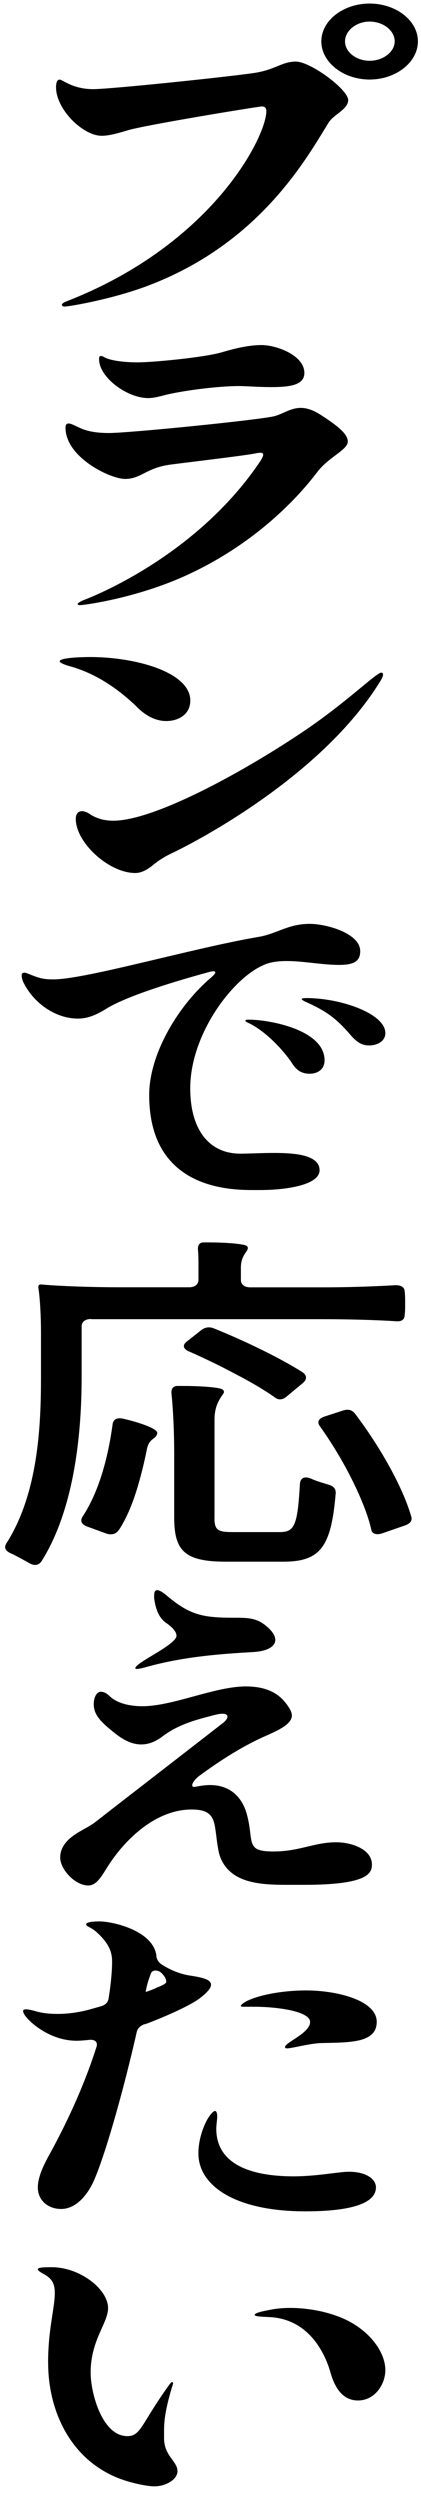 <?xml version="1.0" encoding="UTF-8"?>
<svg id="_レイヤー_2" data-name="レイヤー 2" xmlns="http://www.w3.org/2000/svg" width="64" height="380" viewBox="0 0 64 380">
  <path d="M9.42,46.32c0-.16.2-.32.75-.54,22.17-8.65,30.32-25.04,30.32-28.9,0-.43-.2-.7-.68-.7s-17.95,2.85-20.47,3.65c-1.77.54-2.92.81-3.88.81-2.86,0-6.94-4.03-6.94-7.36,0-.81.2-1.18.54-1.18.48,0,1.97,1.45,5.1,1.45,2.72,0,21.08-1.93,24.55-2.47,3.13-.48,4.15-1.72,6.26-1.72,2.24,0,7.96,4.24,7.96,5.86,0,1.4-2.24,2.2-2.99,3.44-3.47,5.64-10.67,18.59-27.88,24.93-5.44,1.99-11.63,3.01-12.24,3.01-.27,0-.41-.11-.41-.27ZM48.85,6.29c0-3.17,3.33-5.75,7.34-5.75s7.34,2.58,7.34,5.75-3.33,5.8-7.34,5.8-7.34-2.63-7.34-5.8ZM60,6.29c0-1.67-1.77-3.01-3.81-3.01s-3.74,1.4-3.74,3.01,1.7,2.95,3.74,2.95,3.81-1.34,3.81-2.95Z"/>
  <path d="M11.8,91.82c0-.11.34-.38.88-.59,1.7-.64,17.41-6.88,26.99-21.28.2-.38.34-.64.34-.81,0-.27-.2-.32-.41-.32-.27,0-.54.05-.82.11-1.56.32-10.2,1.34-12.71,1.67-3.88.48-4.56,2.2-7.07,2.2-2.24,0-9.04-3.28-9.04-7.79,0-.43.14-.64.48-.64s.82.27,1.63.64c1.22.59,2.72.81,4.49.81,3.06,0,22.3-1.93,25.02-2.53,1.29-.27,2.52-1.29,4.15-1.29.88,0,1.9.32,3.13,1.13,2.99,1.93,4.01,3.01,4.01,3.98,0,1.29-2.86,2.31-4.62,4.62-1.16,1.5-7.82,10.42-20.67,16.06-7.41,3.22-14.82,4.19-15.37,4.19-.27,0-.41-.05-.41-.16ZM15.06,54.59c0-.32.07-.48.27-.48s.41.11.68.27c1.02.48,3.06.7,4.96.7,2.24,0,10.2-.75,12.85-1.56,1.63-.48,3.88-1.07,5.92-1.07,2.31,0,6.53,1.56,6.53,4.24,0,1.88-2.24,2.15-5.1,2.15-1.9,0-3.81-.16-4.83-.16-3.33,0-8.98.75-11.56,1.45-.82.21-1.56.38-2.24.38-3.26,0-7.48-3.17-7.48-5.91Z"/>
  <path d="M20.91,107.55c-3.4-3.33-6.94-5.37-10.33-6.29-.95-.27-1.5-.54-1.5-.75,0-.54,3.33-.64,4.62-.64,6.94,0,15.23,2.31,15.23,6.61,0,2.1-1.77,3.12-3.67,3.12-1.09,0-2.65-.38-4.35-2.04ZM11.52,124.48c0-.75.34-1.18.95-1.18.27,0,.68.11,1.09.38,1.16.81,2.45,1.07,3.67,1.07,5.98,0,18.9-6.88,28.69-13.43,6.6-4.41,11.29-9.08,12.04-9.08.14,0,.27.11.27.27,0,.27-.14.59-.41,1.02-8.84,14.45-28.15,24.5-31.82,26.22-1.22.59-1.97,1.13-2.58,1.61-.95.81-1.9,1.34-2.86,1.34-4.01,0-9.04-4.62-9.04-8.22Z"/>
  <path d="M32.19,148.49c.88-.75.68-1.07-.54-.7-4.76,1.29-12.44,3.6-15.57,5.59-1.56.97-2.86,1.45-4.22,1.45-3.6,0-6.8-2.53-8.23-5.37-.14-.21-.34-.81-.34-1.18,0-.27.14-.43.41-.43s.68.21,1.56.54c1.02.38,1.7.48,2.86.48,4.9,0,21.28-4.78,31.14-6.45,2.86-.48,4.49-1.99,7.82-1.99,2.58,0,7.68,1.45,7.68,4.14,0,1.45-.82,2.1-3.2,2.1-2.58,0-5.44-.59-7.96-.59-1.36,0-2.58.16-3.6.64-4.76,2.1-11.08,10.58-11.08,18.7,0,6.29,2.86,9.94,7.62,9.94,1.29,0,3.2-.11,5.17-.11,3.4,0,6.87.38,6.87,2.63s-5.1,3.01-9.04,3.01h-1.22c-4.35,0-15.64-.7-15.64-14.45,0-6.34,4.56-13.81,9.52-17.94ZM37.84,155.53c-.34-.16-.54-.27-.54-.38s.14-.16.48-.16c3.26,0,11.56,1.56,11.56,6.18,0,1.4-1.09,2.04-2.24,2.04-1.56,0-2.24-.81-2.92-1.93-1.56-2.15-3.94-4.57-6.32-5.75ZM53.27,157.3c-2.24-2.63-3.88-3.71-6.87-5.05-.34-.16-.54-.32-.54-.38,0-.11.27-.16.75-.16,5.17,0,11.97,2.36,11.97,5.32,0,1.24-1.22,1.88-2.45,1.88s-1.97-.59-2.86-1.61Z"/>
  <path d="M13.84,200.49c-.88,0-1.43.43-1.43,1.13v7.68c0,8.01-.95,19.77-6.05,27.94-.48.75-1.16.81-1.97.32-.88-.48-1.9-1.07-2.86-1.5-.75-.38-.95-.86-.54-1.5,4.83-7.58,5.24-17.89,5.24-25.25v-6.82c0-2.31-.14-5.16-.41-6.82,0-.43.27-.43.41-.43,2.99.27,7.89.43,11.97.43h10.54c.88,0,1.43-.43,1.43-1.13v-2.15c0-.75,0-1.56-.07-2.36-.07-.75.2-1.13.75-1.18h.88c1.84,0,4.15.11,5.37.38.75.16.68.59.27,1.13-.41.59-.75,1.24-.75,2.31v1.88c0,.7.54,1.13,1.43,1.13h10.95c3.74,0,7.34-.11,11.02-.32.88-.05,1.5.27,1.5.97.07.54.07,1.13.07,1.77s0,1.24-.07,1.77c0,.7-.48,1.02-1.22.97-3.06-.21-7.55-.32-11.15-.32H13.84ZM18.05,232.56c-.41.64-1.09.81-1.9.54l-2.92-1.07c-.82-.32-1.09-.81-.68-1.5,2.52-3.81,3.88-9.03,4.56-13.97.07-.81.68-1.13,1.63-.91,2.58.59,5.3,1.56,5.17,2.2-.2,1.07-1.29.59-1.63,2.69-.34,1.67-.75,3.38-1.22,5-.75,2.63-1.7,5.05-2.99,7.04ZM32.6,230.68c0,1.88.48,2.2,2.72,2.2h7.28c2.18,0,2.65-1.13,2.99-7.31.07-.91.68-1.24,1.7-.81.82.38,1.77.64,2.65.91.75.21,1.16.64,1.09,1.34-.68,8.11-2.31,10.37-7.96,10.37h-8.7c-6.26,0-7.89-1.61-7.89-6.72v-9.89c0-2.85-.14-6.34-.41-8.92-.07-.7.2-1.13.82-1.18h.95c1.97,0,4.35.11,5.58.38.68.16.75.54.48.86-.68.97-1.29,1.99-1.29,3.87v14.88ZM28.73,205.43c-.95-.43-1.02-1.02-.27-1.56l2.11-1.67c.54-.43,1.22-.59,1.97-.27,4.56,1.83,10,4.46,13.46,6.66.68.48.68,1.07.07,1.61l-2.45,2.04c-.61.54-1.22.59-1.7.27-1.56-1.13-3.74-2.42-6.12-3.65-2.31-1.24-4.76-2.42-7.07-3.44ZM48.65,216.82c-.48-.64-.27-1.18.68-1.5l2.79-.91c.82-.27,1.43-.11,1.9.54,3.74,4.94,7.21,11.07,8.5,15.58.2.64-.2,1.07-.95,1.34l-3.4,1.18c-.88.32-1.56.11-1.7-.43-.48-2.2-1.56-4.89-2.92-7.63-1.36-2.74-3.06-5.59-4.9-8.17Z"/>
  <path d="M56.54,283.44c0,1.34-.75,3.06-10.27,3.06h-2.72c-3.47,0-7.14-.21-9.11-2.58-.54-.64-1.02-1.5-1.22-2.58-.54-2.79-.34-4.67-1.43-5.59-.54-.48-1.36-.7-2.65-.7-5.51,0-10.06,4.57-12.51,8.27l-1.09,1.72c-.61.86-1.22,1.56-2.11,1.56-2.04,0-4.28-2.47-4.28-4.24s1.29-2.95,2.72-3.81c.88-.54,1.9-1.02,2.72-1.67,2.04-1.61,17.34-13.43,19.24-14.94.41-.27.75-.7.75-1.02,0-.21-.2-.43-.75-.43-.41,0-.95.11-1.7.32-2.45.64-5.1,1.34-7.48,3.17-1.09.81-2.11,1.18-3.2,1.18-1.29,0-2.58-.59-3.94-1.67-2.24-1.77-3.26-2.85-3.26-4.46,0-.97.41-1.88,1.09-1.88.41,0,.88.21,1.36.7,1.02.97,2.79,1.5,4.96,1.5,4.62,0,11.01-3.01,15.71-3.01,2.11,0,4.22.48,5.71,2.1.61.7,1.29,1.61,1.29,2.31,0,1.34-2.04,2.26-4.22,3.22-3.47,1.56-6.8,3.71-9.93,6.02-1.02.81-1.36,1.77-.54,1.61.82-.16,1.56-.27,2.24-.27,3.33,0,4.96,2.15,5.58,4.35.75,2.69.41,4.24,1.16,5.05.41.48,1.22.7,2.92.7,3.94,0,6.19-1.4,9.52-1.4,2.38,0,5.44,1.07,5.44,3.38ZM20.57,253.57c0-.86,6.26-3.55,6.26-4.94,0-.54-.54-1.24-1.56-1.93-1.09-.75-1.63-2.1-1.84-3.81v-.32c0-.59.14-.86.48-.86.27,0,.68.21,1.22.64,3.67,3.12,5.51,3.55,10.47,3.55,1.7,0,3.06,0,4.35.86,1.16.81,1.9,1.72,1.9,2.52,0,.86-.95,1.67-3.26,1.83-4.62.27-10.54.64-16.45,2.31-.61.16-1.09.27-1.36.27-.14,0-.2-.05-.2-.11Z"/>
  <path d="M22,307.66c-.68.27-1.09.64-1.22,1.24-1.77,7.84-4.56,18.05-6.46,22.46-.95,2.2-2.72,4.41-5.03,4.41-1.97,0-3.54-1.29-3.54-3.28,0-1.56.88-3.33,1.5-4.51,3.6-6.5,5.92-12.14,7.41-16.82.27-.81-.27-1.24-1.29-1.07-.61.05-1.16.11-1.7.11-3.94,0-6.8-2.58-7.55-3.44-.34-.38-.61-.81-.61-1.07,0-.16.14-.27.41-.27.2,0,.68.05,1.43.27,1.09.32,2.11.43,3.47.43,1.43,0,3.06-.21,4.69-.64l1.7-.48c.75-.21,1.16-.54,1.29-1.18.41-2.53.54-4.41.54-5.64,0-1.5-.48-2.79-2.38-4.51-.82-.75-1.56-.81-1.56-1.18,0-.11.14-.43,2.04-.43s7.75,1.29,8.57,4.84c.07.22.07.38.07.54,0,0,.14.75.75,1.13,1.36.91,2.92,1.5,4.35,1.72,1.7.27,3.2.54,3.2,1.4,0,.48-.54,1.18-1.84,2.15-1.16.86-4.49,2.47-8.23,3.87ZM23.7,302.18c.68-.27,1.16-.48,1.43-.7.14-.11.14-.22.14-.32,0-.27-.2-.7-.54-1.07-.61-.75-1.56-.7-1.77-.16-.27.7-.61,1.61-.82,2.85,0,0,.75-.21,1.56-.59ZM57.15,332.48c0,3.28-6.8,3.65-10.74,3.65-10.61,0-16.25-3.87-16.25-8.81,0-2.36.95-4.67,1.7-5.7.34-.48.68-.75.82-.75.2,0,.34.27.34.86,0,.43-.14,1.29-.14,1.83,0,6.02,6.46,7.25,11.76,7.25,3.47,0,6.94-.7,8.36-.7,2.86,0,4.15,1.24,4.15,2.36ZM36.61,304.92c0-.11.14-.27.54-.54,1.63-1.02,5.51-1.83,9.38-1.83,4.69,0,10.74,1.5,10.74,4.78s-4.28,3.12-8.43,3.22c-1.77.05-4.42.81-5.24.81-.2,0-.27-.11-.27-.21,0-.7,3.81-2.1,3.81-3.81,0-1.18-2.72-1.93-5.98-2.2-1.22-.11-2.24-.11-2.99-.11h-.95c-.34,0-.61,0-.61-.11Z"/>
  <path d="M7.31,359.18c0-5.16,1.02-8.33,1.02-10.64,0-1.29-.34-2.15-1.63-2.85-.61-.32-.95-.59-.95-.75,0-.27.75-.32,2.11-.32,4.28,0,8.57,3.33,8.57,6.23,0,2.26-2.65,4.84-2.65,9.78,0,3.17,1.77,9.67,5.58,9.67,2.04,0,2.11-1.83,6.05-7.36.41-.59.61-.86.75-.86.07,0,.14.05.14.21,0,.11-.07.32-.2.7-1.02,3.49-1.16,5.1-1.16,6.5v1.13c0,2.69,2.04,3.49,2.04,5,0,1.24-1.7,2.31-3.54,2.31-1.22,0-4.22-.64-6.19-1.56-6.94-3.17-9.93-10.37-9.93-17.19ZM40.9,352.2c-1.22-.05-2.18-.11-2.18-.32,0-.27.75-.48,2.18-.75.75-.16,1.84-.32,3.2-.32,2.38,0,5.24.43,7.82,1.5,4.15,1.72,6.66,5.16,6.66,7.95,0,2.2-1.63,4.62-4.15,4.62-2.31,0-3.54-1.88-4.22-4.35-.68-2.36-2.99-8.06-9.31-8.33Z"/>
</svg>